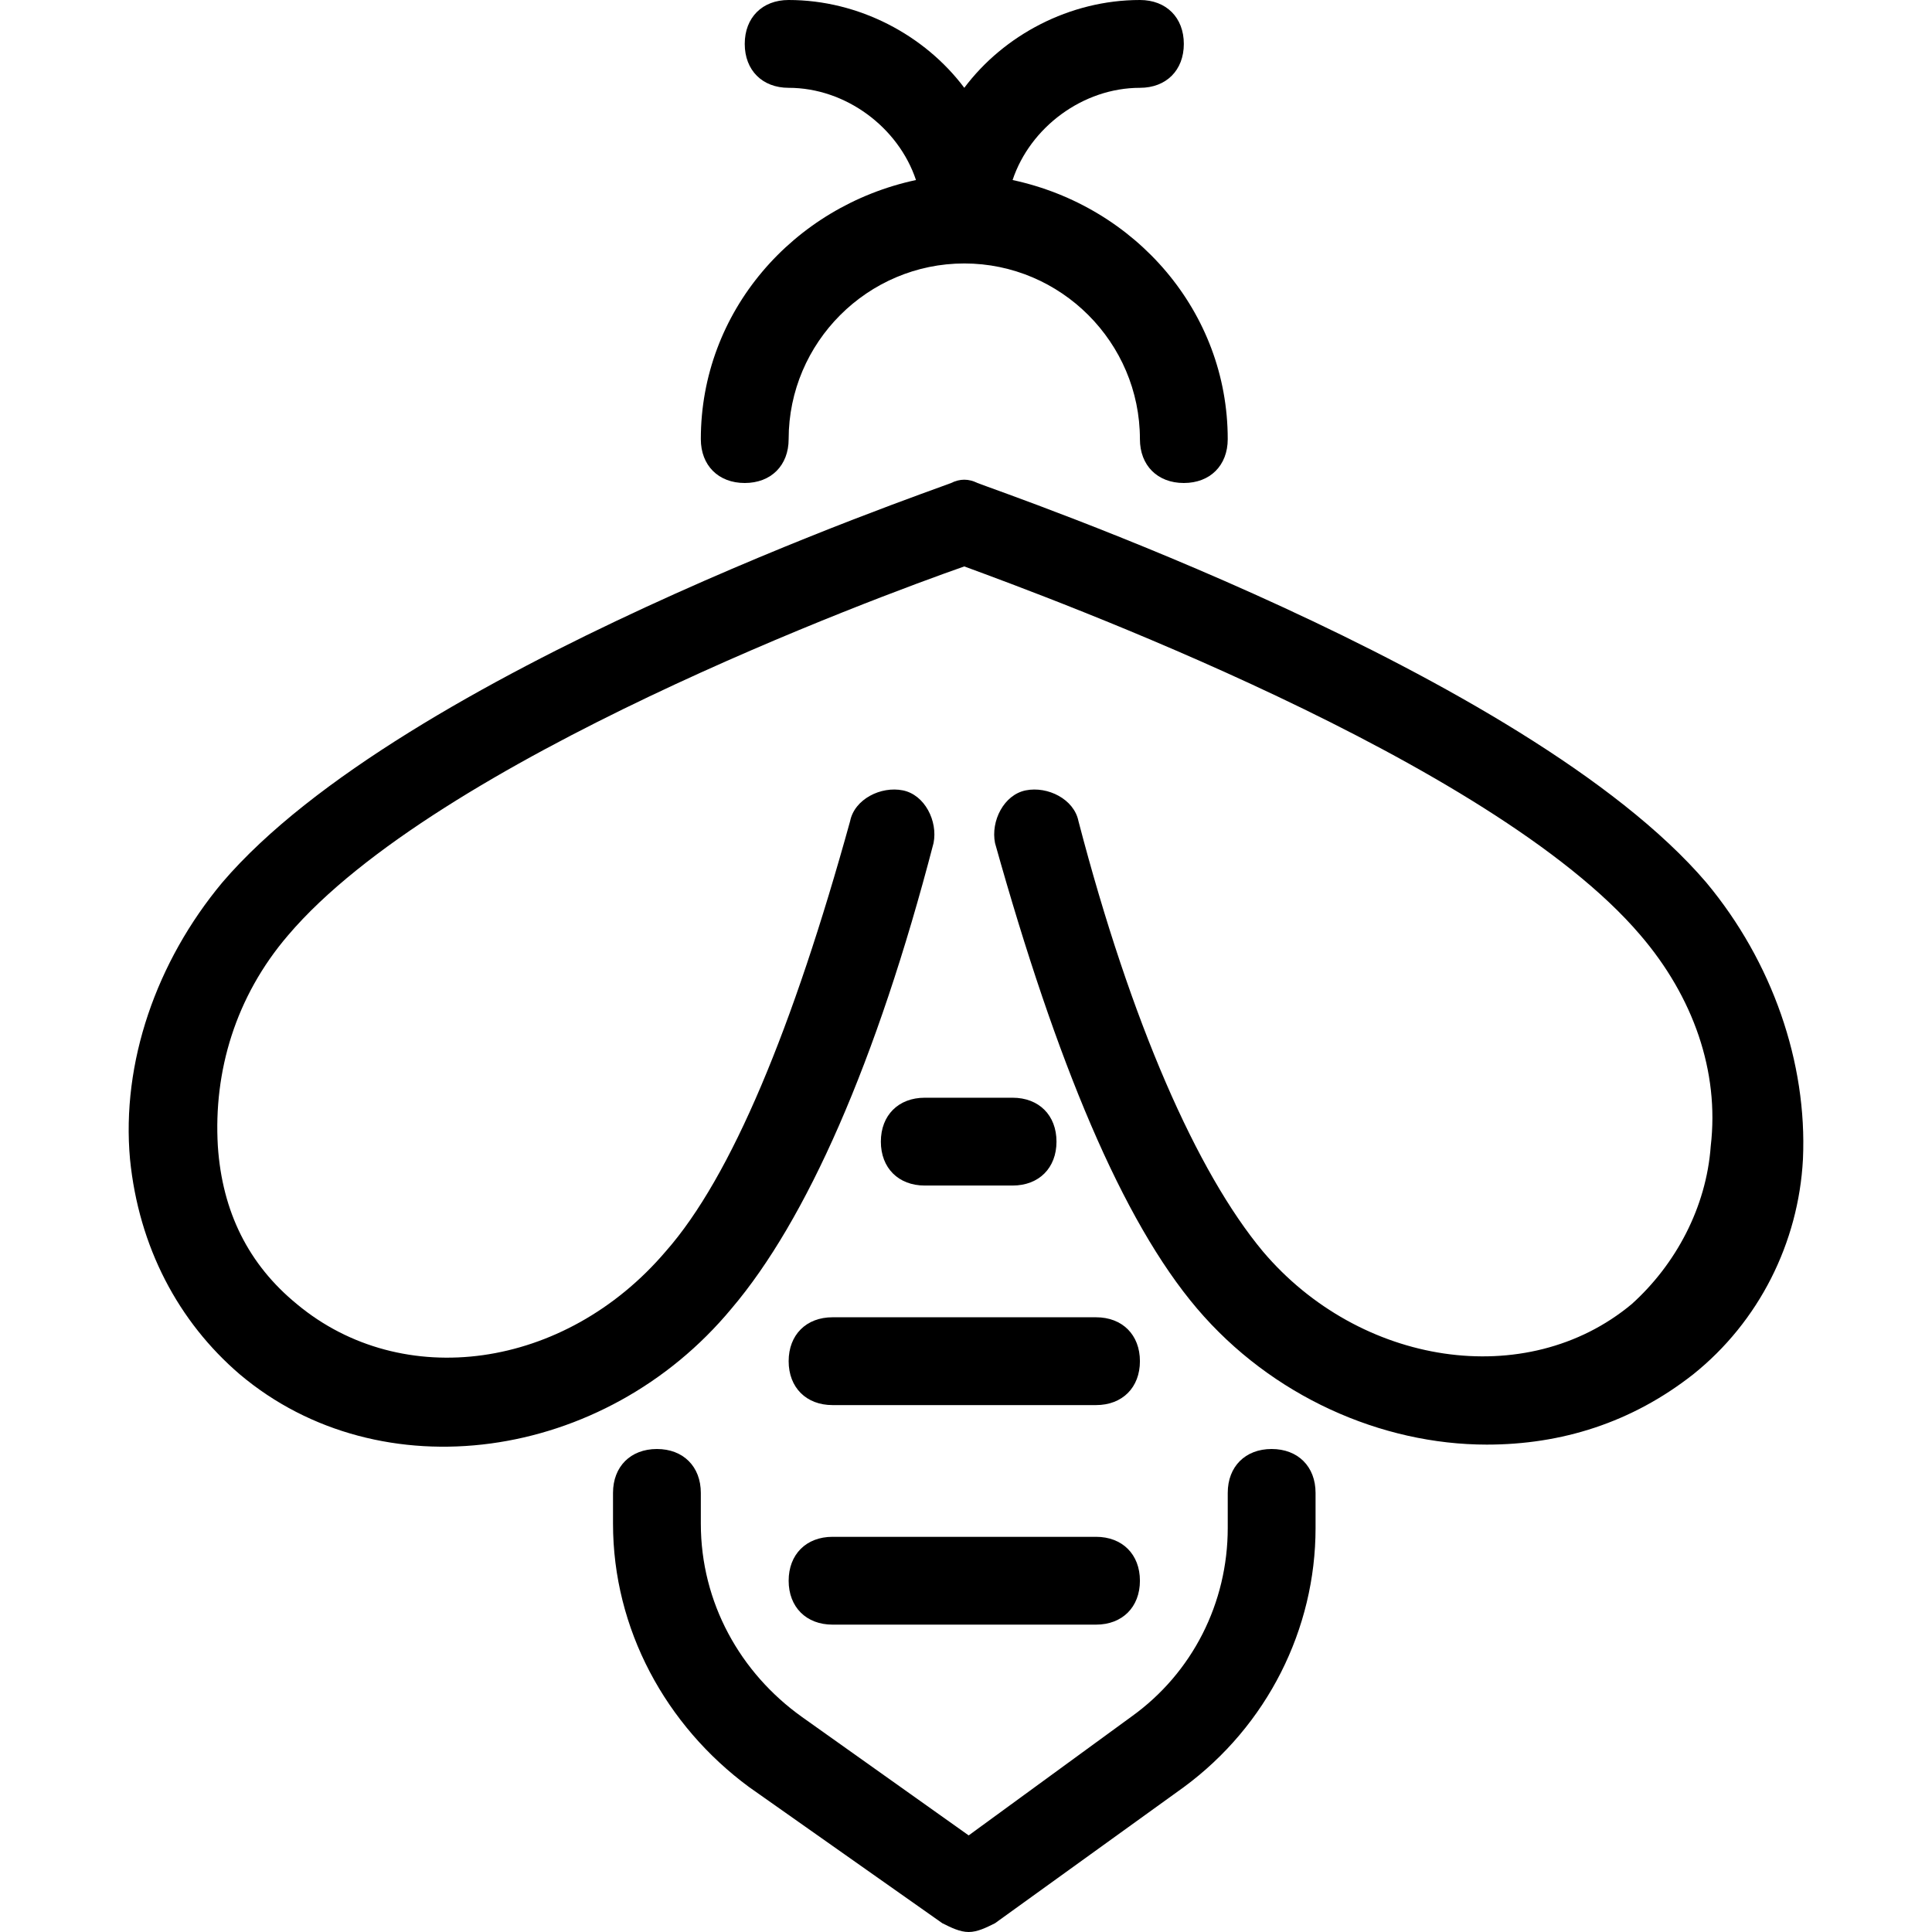 <?xml version="1.0" encoding="iso-8859-1"?>
<!-- Generator: Adobe Illustrator 19.0.0, SVG Export Plug-In . SVG Version: 6.00 Build 0)  -->
<svg version="1.1" id="Layer_1" xmlns="http://www.w3.org/2000/svg" xmlns:xlink="http://www.w3.org/1999/xlink" x="0px" y="0px"
	 viewBox="0 0 512 512" style="enable-background:new 0 0 512 512;" xml:space="preserve">
<g>
	<g>
		<path d="M337,384c-6.982,0-11.636,4.655-11.636,11.636v9.309c0,19.782-9.309,38.4-25.6,50.036L256.709,486.4l-44.218-31.418
			c-16.291-11.636-26.764-30.255-26.764-51.2v-8.145c0-6.982-4.655-11.636-11.636-11.636c-6.982,0-11.636,4.655-11.636,11.636v8.146
			c0,27.927,13.964,53.527,36.073,69.818l51.2,36.073c2.327,1.164,4.655,2.327,6.982,2.327c2.327,0,4.655-1.164,6.982-2.327
			l50.036-36.073c22.109-16.291,34.909-41.891,34.909-68.655v-9.309C348.637,388.655,343.982,384,337,384z"/>
	</g>
</g>
<g>
	<g>
		<path d="M268.346,47.709c4.655-13.964,18.618-24.436,33.745-24.436c6.982,0,11.636-4.655,11.636-11.636S309.073,0,302.091,0
			c-18.618,0-36.073,9.309-46.545,23.273C245.073,9.309,227.619,0,209,0c-6.982,0-11.636,4.655-11.636,11.636
			S202.019,23.273,209,23.273c15.127,0,29.091,10.473,33.745,24.436c-32.582,6.982-57.018,34.909-57.018,68.655
			c0,6.982,4.655,11.636,11.636,11.636S209,123.345,209,116.364c0-25.6,20.945-46.545,46.545-46.545
			c25.6,0,46.545,20.945,46.545,46.545c0,6.982,4.655,11.636,11.636,11.636s11.636-4.655,11.636-11.636
			C325.364,82.618,300.928,54.691,268.346,47.709z"/>
	</g>
</g>
<g>
	<g>
		<path d="M290.455,407.273h-69.818c-6.982,0-11.636,4.655-11.636,11.636s4.655,11.636,11.636,11.636h69.818
			c6.982,0,11.636-4.655,11.636-11.636S297.437,407.273,290.455,407.273z"/>
	</g>
</g>
<g>
	<g>
		<path d="M290.455,349.091h-69.818c-6.982,0-11.636,4.655-11.636,11.636s4.655,11.636,11.636,11.636h69.818
			c6.982,0,11.636-4.655,11.636-11.636S297.437,349.091,290.455,349.091z"/>
	</g>
</g>
<g>
	<g>
		<path d="M268.346,290.909h-23.273c-6.982,0-11.636,4.655-11.636,11.636s4.655,11.636,11.636,11.636h23.273
			c6.982,0,11.636-4.655,11.636-11.636S275.328,290.909,268.346,290.909z"/>
	</g>
</g>
<g>
	<g>
		<path d="M452.2,233.891C404.491,178.036,264.855,130.327,259.037,128c-2.327-1.164-4.655-1.164-6.982,0
			c-5.818,2.327-145.455,50.036-193.164,105.891C41.437,254.836,32.128,281.6,34.455,307.2c2.327,23.273,12.8,43.055,29.091,57.018
			c37.236,31.418,96.582,23.273,130.327-17.455c19.782-23.273,38.4-65.164,53.527-123.345c1.164-5.818-2.327-12.8-8.145-13.964
			s-12.8,2.327-13.964,8.146c-15.127,54.691-31.418,94.255-48.873,114.036c-26.764,31.418-69.818,37.236-97.745,13.964
			c-12.8-10.473-19.782-24.436-20.945-41.891c-1.164-19.782,4.655-39.564,18.618-55.855c39.564-46.545,155.927-89.6,179.2-97.745
			c22.109,8.145,139.636,51.2,179.2,97.745c13.964,16.291,20.945,36.073,18.618,55.855C452.2,320,444.055,335.127,432.419,345.6
			c-27.927,23.273-72.145,16.291-97.745-13.964c-17.455-20.945-34.909-60.509-48.873-114.036c-1.164-5.818-8.145-9.309-13.964-8.145
			s-9.309,8.145-8.146,13.964c16.291,58.182,33.745,100.073,53.527,123.345c19.782,23.273,48.873,36.073,76.8,36.073
			c19.782,0,38.4-5.818,54.691-18.618c17.455-13.964,27.927-34.909,29.091-57.018C478.964,281.6,469.655,254.836,452.2,233.891z"/>
	</g>
</g>
<g>
</g>
<g>
</g>
<g>
</g>
<g>
</g>
<g>
</g>
<g>
</g>
<g>
</g>
<g>
</g>
<g>
</g>
<g>
</g>
<g>
</g>
<g>
</g>
<g>
</g>
<g>
</g>
<g>
</g>
</svg>
